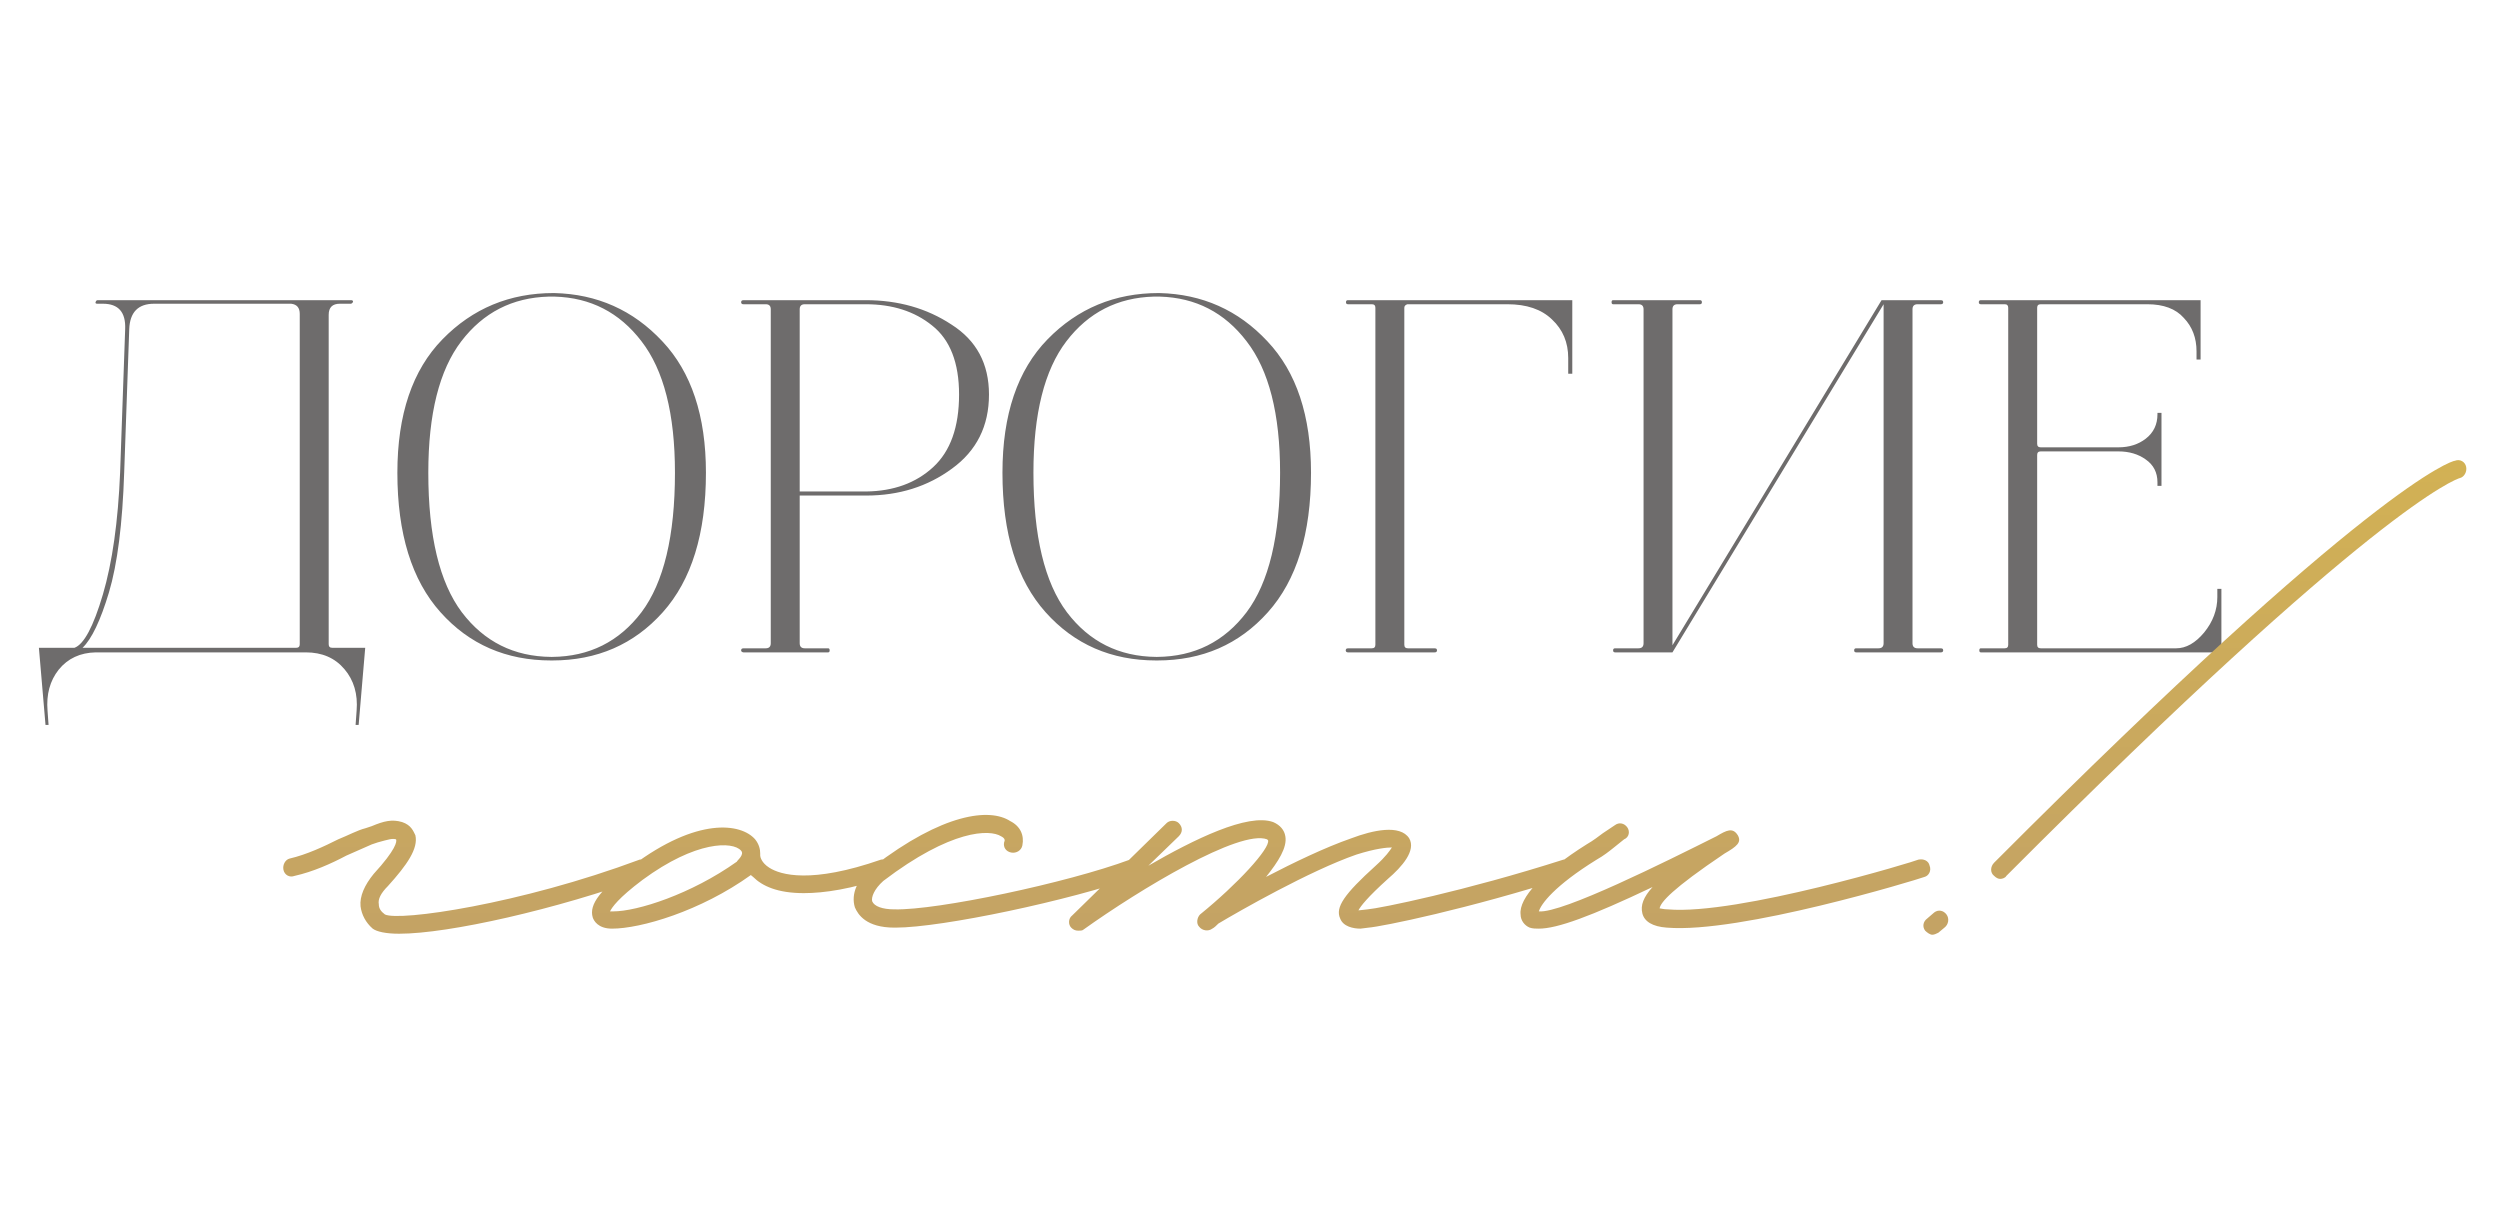 <?xml version="1.0" encoding="UTF-8"?> <svg xmlns="http://www.w3.org/2000/svg" width="59" height="29" viewBox="0 0 59 29" fill="none"><path d="M2.26 15.396C1.893 15.403 1.601 15.539 1.386 15.803C1.178 16.066 1.09 16.39 1.122 16.773L1.146 17.108H1.074L0.918 15.288H1.757C1.98 15.208 2.204 14.789 2.428 14.03C2.651 13.272 2.787 12.309 2.835 11.144L2.954 7.766C2.97 7.367 2.795 7.168 2.428 7.168H2.296C2.256 7.168 2.244 7.152 2.26 7.12C2.268 7.096 2.284 7.084 2.308 7.084H8.284C8.316 7.084 8.332 7.096 8.332 7.12C8.324 7.144 8.308 7.16 8.284 7.168H8.021C7.845 7.168 7.757 7.255 7.757 7.431V15.204C7.757 15.26 7.785 15.288 7.841 15.288H8.619L8.464 17.108H8.392L8.416 16.773C8.448 16.382 8.352 16.054 8.128 15.791C7.905 15.527 7.601 15.396 7.218 15.396H2.26ZM2.931 11.144C2.891 12.365 2.771 13.312 2.571 13.982C2.372 14.645 2.164 15.08 1.948 15.288H6.991C7.046 15.288 7.074 15.26 7.074 15.204V7.407C7.074 7.263 7.007 7.184 6.871 7.168H3.637C3.262 7.168 3.066 7.367 3.05 7.766L2.931 11.144ZM13.007 15.587C11.945 15.587 11.074 15.208 10.396 14.449C9.717 13.691 9.378 12.593 9.378 11.156C9.378 9.782 9.733 8.733 10.444 8.006C11.154 7.279 12.029 6.916 13.066 6.916H13.079C14.092 6.94 14.943 7.319 15.63 8.054C16.316 8.78 16.66 9.814 16.66 11.156C16.66 12.593 16.32 13.691 15.642 14.449C14.963 15.208 14.092 15.587 13.031 15.587H13.007ZM13.031 15.503C13.909 15.495 14.611 15.144 15.139 14.449C15.665 13.747 15.929 12.649 15.929 11.156C15.929 9.767 15.665 8.733 15.139 8.054C14.62 7.375 13.937 7.024 13.091 7H12.947C12.092 7.024 11.406 7.375 10.887 8.054C10.368 8.733 10.108 9.767 10.108 11.156C10.108 12.649 10.372 13.747 10.899 14.449C11.426 15.144 12.128 15.495 13.007 15.503H13.031ZM17.544 15.396C17.528 15.396 17.512 15.387 17.496 15.372C17.488 15.356 17.488 15.34 17.496 15.324C17.504 15.308 17.52 15.3 17.544 15.3H18.071C18.151 15.3 18.19 15.26 18.19 15.18V7.299C18.19 7.22 18.151 7.18 18.071 7.18H17.544C17.52 7.18 17.504 7.172 17.496 7.156C17.488 7.14 17.488 7.124 17.496 7.108C17.504 7.092 17.52 7.084 17.544 7.084H20.43C21.197 7.084 21.871 7.275 22.454 7.659C23.045 8.034 23.34 8.585 23.34 9.311C23.34 10.054 23.049 10.637 22.466 11.06C21.891 11.483 21.216 11.695 20.442 11.695H18.873V15.18C18.873 15.26 18.913 15.3 18.993 15.3H19.544C19.568 15.3 19.58 15.316 19.58 15.348C19.58 15.38 19.568 15.396 19.544 15.396H17.544ZM22.634 9.311C22.634 8.561 22.422 8.018 21.999 7.683C21.584 7.347 21.061 7.18 20.43 7.18H18.993C18.913 7.18 18.873 7.22 18.873 7.299V11.599H20.442C21.089 11.591 21.616 11.399 22.023 11.024C22.43 10.649 22.634 10.078 22.634 9.311ZM27.287 15.587C26.225 15.587 25.355 15.208 24.676 14.449C23.998 13.691 23.658 12.593 23.658 11.156C23.658 9.782 24.014 8.733 24.724 8.006C25.435 7.279 26.309 6.916 27.347 6.916H27.359C28.373 6.94 29.224 7.319 29.91 8.054C30.597 8.78 30.94 9.814 30.94 11.156C30.94 12.593 30.601 13.691 29.922 14.449C29.244 15.208 28.373 15.587 27.311 15.587H27.287ZM27.311 15.503C28.189 15.495 28.892 15.144 29.419 14.449C29.946 13.747 30.21 12.649 30.21 11.156C30.21 9.767 29.946 8.733 29.419 8.054C28.9 7.375 28.218 7.024 27.371 7H27.227C26.373 7.024 25.686 7.375 25.167 8.054C24.648 8.733 24.389 9.767 24.389 11.156C24.389 12.649 24.652 13.747 25.179 14.449C25.706 15.144 26.409 15.495 27.287 15.503H27.311ZM33.214 7.18C33.166 7.196 33.142 7.223 33.142 7.263V15.216C33.142 15.272 33.17 15.3 33.226 15.3H33.86C33.884 15.3 33.9 15.308 33.908 15.324C33.916 15.34 33.916 15.356 33.908 15.372C33.9 15.387 33.884 15.396 33.86 15.396H31.812C31.788 15.396 31.773 15.387 31.765 15.372C31.756 15.356 31.756 15.34 31.765 15.324C31.773 15.308 31.788 15.3 31.812 15.3H32.375C32.431 15.3 32.459 15.272 32.459 15.216V7.263C32.459 7.208 32.431 7.18 32.375 7.18H31.812C31.78 7.18 31.765 7.164 31.765 7.132C31.765 7.1 31.78 7.084 31.812 7.084H37.106V8.82H37.01V8.449C37.01 8.082 36.883 7.778 36.627 7.539C36.379 7.299 36.028 7.18 35.573 7.18H33.214ZM40.117 7.084C40.149 7.084 40.165 7.1 40.165 7.132C40.165 7.164 40.149 7.18 40.117 7.18H39.59C39.51 7.18 39.47 7.22 39.47 7.299V15.228L44.405 7.084H45.806C45.83 7.084 45.846 7.092 45.854 7.108C45.862 7.124 45.862 7.14 45.854 7.156C45.846 7.172 45.83 7.18 45.806 7.18H45.255C45.175 7.18 45.135 7.22 45.135 7.299V15.18C45.135 15.26 45.175 15.3 45.255 15.3H45.806C45.83 15.3 45.846 15.308 45.854 15.324C45.862 15.34 45.862 15.356 45.854 15.372C45.846 15.387 45.83 15.396 45.806 15.396H43.806C43.774 15.396 43.758 15.38 43.758 15.348C43.758 15.316 43.774 15.3 43.806 15.3H44.333C44.413 15.3 44.453 15.26 44.453 15.18V7.18L39.47 15.396H38.117C38.085 15.396 38.069 15.38 38.069 15.348C38.069 15.316 38.085 15.3 38.117 15.3H38.668C38.748 15.3 38.788 15.26 38.788 15.18V7.299C38.788 7.22 38.748 7.18 38.668 7.18H38.069C38.045 7.18 38.033 7.164 38.033 7.132C38.033 7.1 38.045 7.084 38.069 7.084H40.117ZM49.993 10.653H48.161C48.105 10.653 48.077 10.681 48.077 10.737V15.216C48.077 15.272 48.105 15.3 48.161 15.3H51.359C51.59 15.3 51.81 15.176 52.017 14.928C52.225 14.673 52.329 14.393 52.329 14.09V13.898H52.425V15.396H46.748C46.724 15.396 46.712 15.38 46.712 15.348C46.712 15.316 46.724 15.3 46.748 15.3H47.311C47.367 15.3 47.394 15.272 47.394 15.216V7.263C47.394 7.208 47.367 7.18 47.311 7.18H46.748C46.716 7.18 46.7 7.164 46.7 7.132C46.7 7.1 46.716 7.084 46.748 7.084H51.934V8.485H51.838V8.293C51.838 7.974 51.738 7.711 51.538 7.503C51.347 7.287 51.059 7.18 50.676 7.18H48.161C48.105 7.18 48.077 7.208 48.077 7.263V10.473C48.077 10.529 48.105 10.557 48.161 10.557H49.993C50.249 10.557 50.464 10.489 50.64 10.353C50.824 10.21 50.916 10.018 50.916 9.778V9.743H51.011V11.467H50.916V11.383C50.916 11.152 50.824 10.972 50.64 10.844C50.464 10.717 50.249 10.653 49.993 10.653Z" fill="#6E6C6C"></path><path d="M9.419 22.036C9.108 22.036 8.892 21.988 8.796 21.916C8.629 21.772 8.533 21.581 8.509 21.389C8.485 21.15 8.605 20.886 8.82 20.623C9.347 20.048 9.371 19.856 9.347 19.808C9.252 19.784 9.18 19.808 8.916 19.88L8.773 19.928L8.174 20.192C7.814 20.383 7.383 20.575 6.952 20.671C6.832 20.718 6.713 20.647 6.689 20.527C6.665 20.407 6.737 20.287 6.832 20.263C7.24 20.168 7.647 19.976 7.982 19.808C8.222 19.712 8.437 19.593 8.629 19.545L8.773 19.497C9.06 19.377 9.252 19.329 9.491 19.401C9.707 19.473 9.755 19.617 9.803 19.712C9.874 20.024 9.611 20.407 9.156 20.91C8.988 21.078 8.916 21.221 8.94 21.341C8.94 21.437 8.988 21.509 9.084 21.581C9.419 21.748 12.27 21.341 15.096 20.287C15.216 20.263 15.336 20.311 15.36 20.431C15.408 20.527 15.36 20.647 15.24 20.695C13.132 21.461 10.593 22.036 9.419 22.036ZM21.055 20.431C21.103 20.527 21.031 20.671 20.935 20.695C20.097 20.982 19.45 21.078 18.971 21.078C18.348 21.078 17.989 20.91 17.773 20.695C17.75 20.671 17.726 20.671 17.726 20.647C16.528 21.509 15.115 21.916 14.444 21.916C14.109 21.916 14.013 21.724 13.989 21.653C13.893 21.341 14.181 20.982 14.923 20.431C16.456 19.281 17.486 19.425 17.821 19.808C17.917 19.928 17.941 20.048 17.941 20.143V20.192C17.941 20.215 17.965 20.359 18.157 20.479C18.42 20.647 19.139 20.862 20.792 20.287C20.911 20.263 21.031 20.311 21.055 20.431ZM17.39 20.335C17.39 20.311 17.582 20.168 17.486 20.072C17.294 19.856 16.432 19.832 15.163 20.766C14.588 21.198 14.444 21.413 14.396 21.509H14.468C15.043 21.509 16.312 21.102 17.39 20.335ZM21.11 21.892C20.439 21.892 20.247 21.581 20.175 21.413C20.08 21.102 20.223 20.742 20.607 20.455C22.259 19.185 23.361 19.066 23.84 19.377C24.08 19.497 24.176 19.712 24.128 19.952C24.104 20.072 23.984 20.143 23.864 20.12C23.744 20.096 23.673 20 23.697 19.88C23.721 19.832 23.721 19.784 23.625 19.736C23.361 19.569 22.451 19.569 20.846 20.79C20.631 20.982 20.559 21.174 20.583 21.269C20.631 21.389 20.822 21.461 21.11 21.461C22.116 21.485 25.182 20.838 26.667 20.287C26.787 20.263 26.906 20.311 26.93 20.431C26.978 20.527 26.93 20.647 26.811 20.695C25.277 21.245 22.235 21.892 21.134 21.892H21.11ZM37.161 20.431C37.209 20.551 37.137 20.671 37.017 20.695C34.622 21.461 32.61 21.868 32.299 21.892L32.107 21.916C31.939 21.916 31.7 21.868 31.628 21.677C31.508 21.413 31.724 21.102 32.466 20.431C32.706 20.215 32.802 20.072 32.849 20C32.73 20 32.466 20.024 32.011 20.168C30.909 20.551 29.233 21.509 28.754 21.796C28.706 21.844 28.658 21.892 28.61 21.916C28.514 21.988 28.37 21.964 28.298 21.868C28.227 21.796 28.25 21.653 28.322 21.581C29.209 20.862 29.975 20.024 29.927 19.832L29.903 19.808C29.257 19.569 26.909 20.982 25.568 21.94C25.544 21.964 25.496 21.964 25.448 21.964C25.376 21.964 25.328 21.94 25.28 21.892C25.209 21.82 25.209 21.677 25.304 21.605L27.532 19.425C27.604 19.353 27.747 19.353 27.819 19.425C27.915 19.521 27.915 19.64 27.819 19.736L27.101 20.431C28.179 19.808 29.448 19.185 30.047 19.401C30.215 19.473 30.311 19.593 30.334 19.736C30.382 20 30.167 20.335 29.879 20.695C30.526 20.359 31.269 20 31.891 19.784C32.394 19.593 33.041 19.449 33.257 19.784C33.424 20.072 33.089 20.455 32.754 20.742C32.275 21.174 32.107 21.389 32.059 21.485L32.275 21.461C32.562 21.437 34.574 21.03 36.898 20.287C37.017 20.263 37.137 20.311 37.161 20.431ZM36.317 21.916C36.245 21.916 36.173 21.916 36.101 21.892C35.982 21.844 35.886 21.724 35.886 21.581C35.838 21.198 36.413 20.575 37.443 19.928C37.61 19.832 37.73 19.736 37.826 19.665L38.113 19.473C38.209 19.401 38.329 19.425 38.401 19.521C38.473 19.617 38.449 19.76 38.329 19.808L38.09 20C37.97 20.096 37.85 20.192 37.682 20.287C36.676 20.91 36.365 21.341 36.317 21.509C36.868 21.557 39.311 20.335 40.509 19.736C40.748 19.593 40.892 19.521 41.012 19.712C41.108 19.88 40.988 19.976 40.7 20.143C39.455 20.982 39.191 21.293 39.167 21.437C39.191 21.437 39.263 21.461 39.359 21.461C41.012 21.605 45.252 20.311 45.275 20.287C45.395 20.263 45.515 20.311 45.539 20.431C45.587 20.551 45.515 20.671 45.419 20.695C45.227 20.766 41.06 22.036 39.335 21.892C39 21.868 38.808 21.748 38.76 21.557C38.712 21.365 38.784 21.174 39 20.934C37.539 21.629 36.748 21.916 36.317 21.916ZM47.206 20.742C47.158 20.742 47.11 20.718 47.062 20.671C46.967 20.599 46.967 20.455 47.062 20.359C55.949 11.449 57.865 10.874 57.937 10.874C58.057 10.826 58.177 10.898 58.201 11.017C58.225 11.137 58.153 11.257 58.057 11.281C57.961 11.305 56.021 11.976 47.35 20.671C47.326 20.718 47.254 20.742 47.206 20.742ZM45.601 22.06C45.553 22.06 45.482 22.012 45.434 21.964C45.362 21.868 45.386 21.748 45.482 21.677L45.649 21.533C45.745 21.461 45.865 21.485 45.937 21.581C46.009 21.677 45.985 21.82 45.889 21.892L45.745 22.012C45.697 22.036 45.649 22.06 45.601 22.06Z" fill="url(#paint0_linear_829_574)"></path><defs><linearGradient id="paint0_linear_829_574" x1="31" y1="0" x2="31" y2="29" gradientUnits="userSpaceOnUse"><stop stop-color="#E0BF44"></stop><stop offset="1" stop-color="#BB9A6F"></stop></linearGradient></defs></svg> 